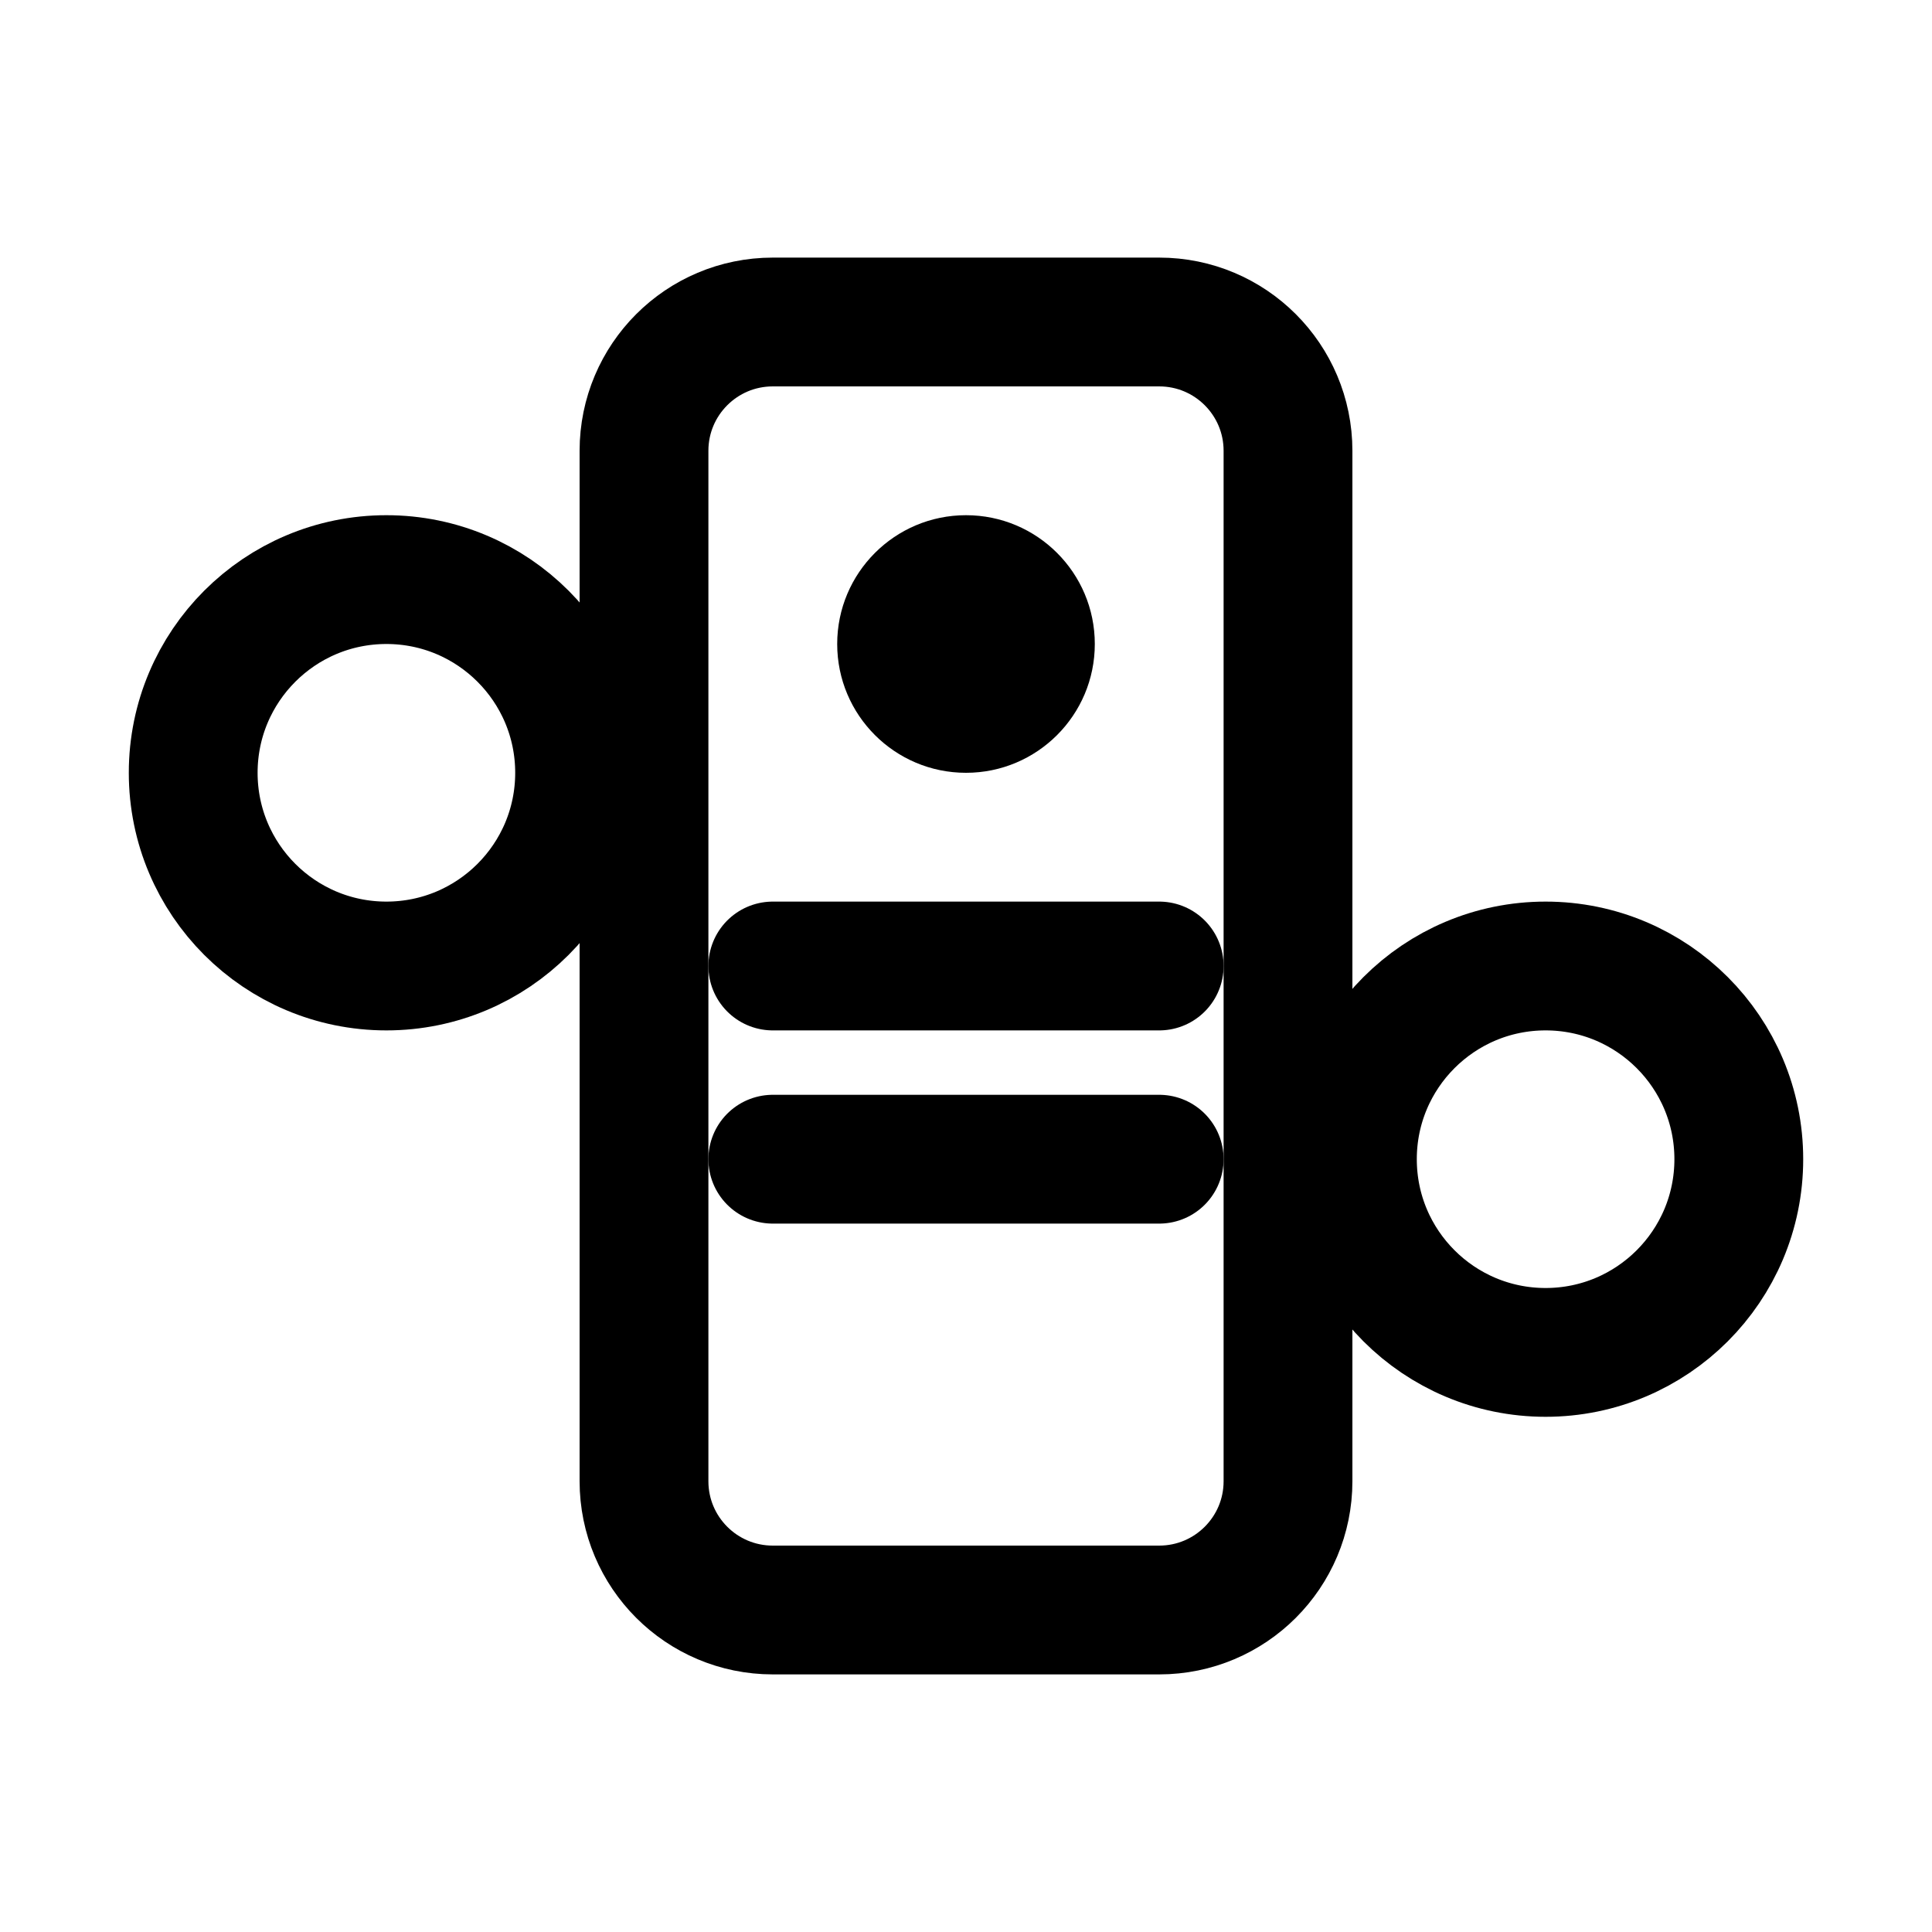 <svg width="30" height="30" viewBox="0 0 30 30" fill="none" xmlns="http://www.w3.org/2000/svg">
  <path d="M10 7C10 5.895 10.895 5 12 5H18C19.105 5 20 5.895 20 7V23C20 24.105 19.105 25 18 25H12C10.895 25 10 24.105 10 23V7Z" stroke="currentColor" stroke-width="2" fill="none"/>
  <circle cx="15" cy="10" r="2" fill="currentColor"/>
  <path d="M12 15H18" stroke="currentColor" stroke-width="2" stroke-linecap="round"/>
  <path d="M12 18H18" stroke="currentColor" stroke-width="2" stroke-linecap="round"/>
  <circle cx="6" cy="12" r="3" stroke="currentColor" stroke-width="2" fill="none"/>
  <circle cx="24" cy="18" r="3" stroke="currentColor" stroke-width="2" fill="none"/>
</svg>